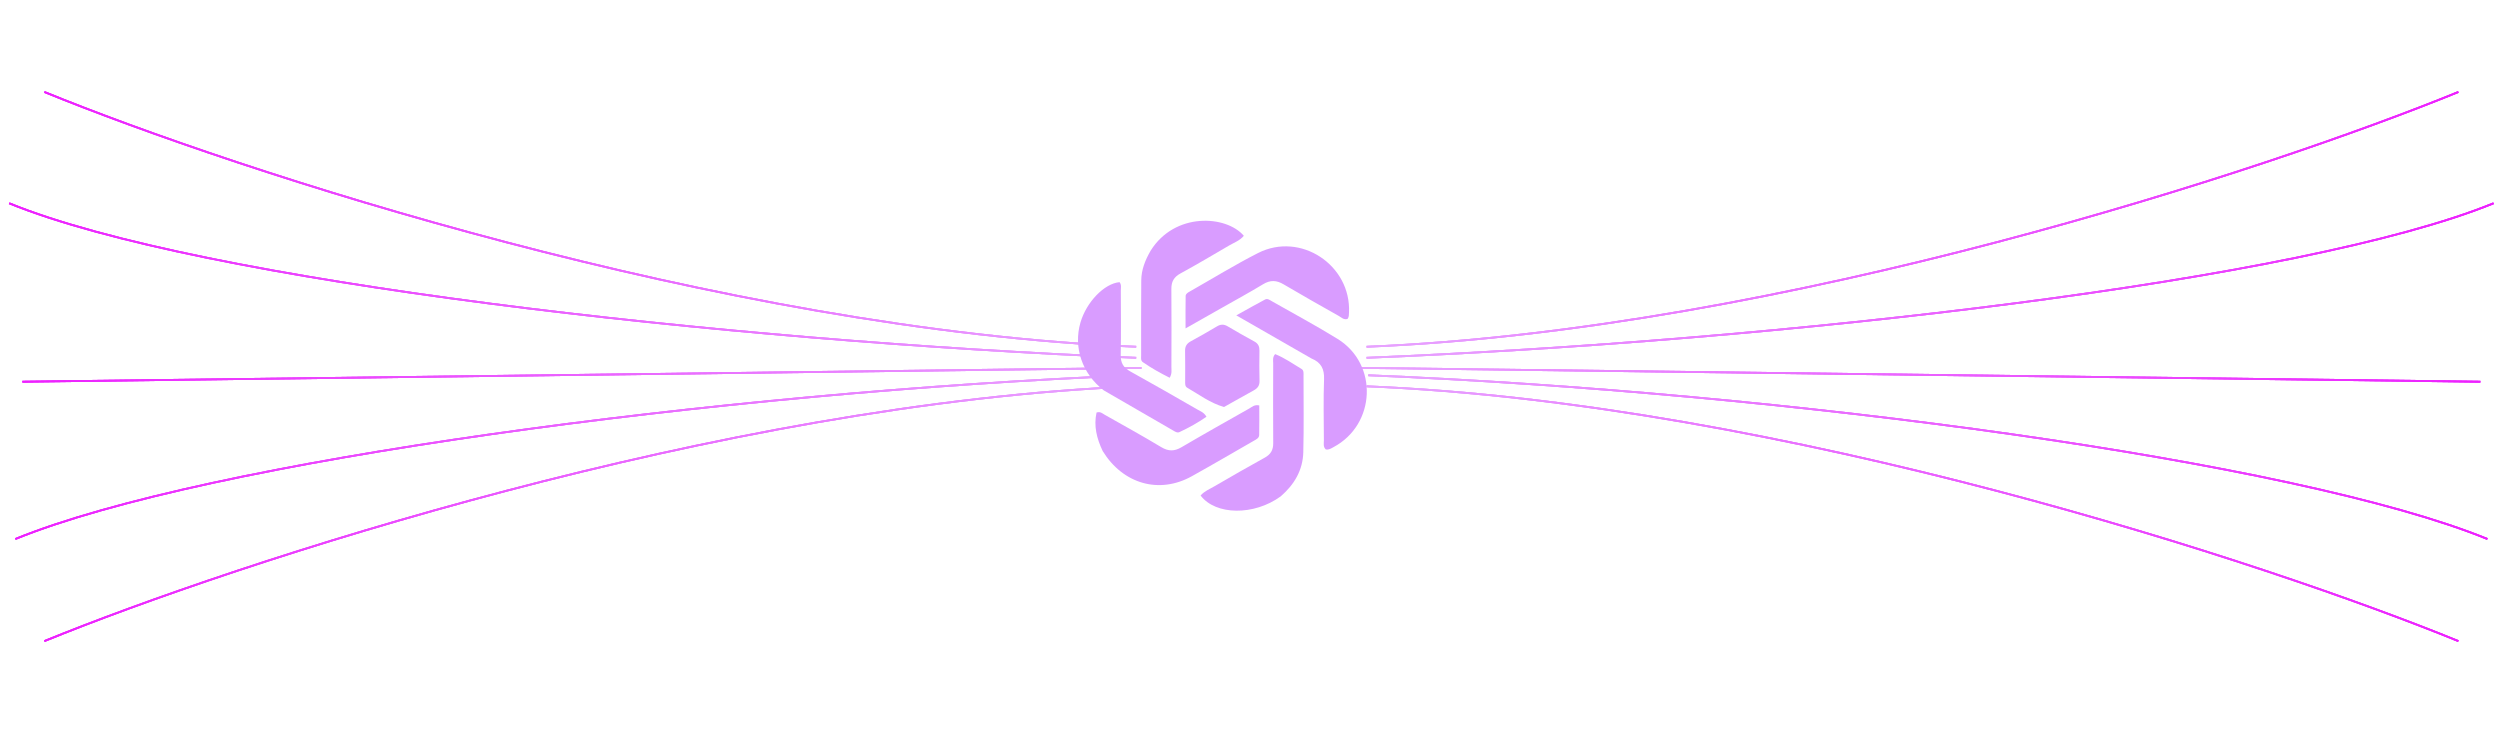 <svg width="1359" height="399" viewBox="0 0 1359 399" fill="none" xmlns="http://www.w3.org/2000/svg">
<g clip-path="url(#clip0_2020_446)">
<g filter="url(#filter0_f_2020_446)">
<path d="M24.13 348.5C127.909 306.167 391.9 219.2 617.631 210" stroke="url(#paint0_linear_2020_446)"/>
</g>
<g filter="url(#filter1_f_2020_446)">
<path d="M24.13 348.5C127.909 306.167 391.9 219.2 617.631 210" stroke="url(#paint1_linear_2020_446)"/>
</g>
<path d="M24.13 348.5C127.909 306.167 391.9 219.2 617.631 210" stroke="url(#paint2_linear_2020_446)"/>
<g filter="url(#filter2_f_2020_446)">
<path d="M8.348 293C112.127 250.667 390.943 213.2 616.674 204" stroke="url(#paint3_linear_2020_446)"/>
</g>
<g filter="url(#filter3_f_2020_446)">
<path d="M8.348 293C112.127 250.667 390.943 213.2 616.674 204" stroke="url(#paint4_linear_2020_446)"/>
</g>
<path d="M8.348 293C112.127 250.667 390.943 213.2 616.674 204" stroke="url(#paint5_linear_2020_446)"/>
<g filter="url(#filter4_f_2020_446)">
<path d="M24.13 50C127.909 92.333 391.9 179.3 617.631 188.5" stroke="url(#paint6_linear_2020_446)"/>
</g>
<g filter="url(#filter5_f_2020_446)">
<path d="M24.13 50C127.909 92.333 391.9 179.3 617.631 188.5" stroke="url(#paint7_linear_2020_446)"/>
</g>
<path d="M24.13 50C127.909 92.333 391.9 179.3 617.631 188.5" stroke="url(#paint8_linear_2020_446)"/>
<g filter="url(#filter6_f_2020_446)">
<path d="M5 110.5C108.779 152.833 391.899 185.3 617.631 194.5" stroke="url(#paint9_linear_2020_446)"/>
</g>
<g filter="url(#filter7_f_2020_446)">
<path d="M5 110.5C108.779 152.833 391.899 185.3 617.631 194.5" stroke="url(#paint10_linear_2020_446)"/>
</g>
<path d="M5 110.5C108.779 152.833 391.899 185.3 617.631 194.5" stroke="url(#paint11_linear_2020_446)"/>
<g filter="url(#filter8_f_2020_446)">
<path d="M12.174 207.5L620.5 200" stroke="url(#paint12_linear_2020_446)"/>
</g>
<g filter="url(#filter9_f_2020_446)">
<path d="M12.174 207.5L620.5 200" stroke="url(#paint13_linear_2020_446)"/>
</g>
<path d="M12.174 207.5L620.5 200" stroke="url(#paint14_linear_2020_446)"/>
<g filter="url(#filter10_f_2020_446)">
<path d="M1336.37 348.5C1232.59 306.167 968.6 219.2 742.869 210" stroke="url(#paint15_linear_2020_446)"/>
</g>
<g filter="url(#filter11_f_2020_446)">
<path d="M1336.37 348.5C1232.59 306.167 968.6 219.2 742.869 210" stroke="url(#paint16_linear_2020_446)"/>
</g>
<path d="M1336.37 348.5C1232.59 306.167 968.6 219.2 742.869 210" stroke="url(#paint17_linear_2020_446)"/>
<g filter="url(#filter12_f_2020_446)">
<path d="M1352.15 293C1248.37 250.667 969.557 213.2 743.826 204" stroke="url(#paint18_linear_2020_446)"/>
</g>
<g filter="url(#filter13_f_2020_446)">
<path d="M1352.15 293C1248.37 250.667 969.557 213.2 743.826 204" stroke="url(#paint19_linear_2020_446)"/>
</g>
<path d="M1352.15 293C1248.37 250.667 969.557 213.2 743.826 204" stroke="url(#paint20_linear_2020_446)"/>
<g filter="url(#filter14_f_2020_446)">
<path d="M1336.37 50C1232.59 92.333 968.6 179.3 742.869 188.5" stroke="url(#paint21_linear_2020_446)"/>
</g>
<g filter="url(#filter15_f_2020_446)">
<path d="M1336.37 50C1232.59 92.333 968.6 179.3 742.869 188.5" stroke="url(#paint22_linear_2020_446)"/>
</g>
<path d="M1336.37 50C1232.59 92.333 968.6 179.3 742.869 188.5" stroke="url(#paint23_linear_2020_446)"/>
<g filter="url(#filter16_f_2020_446)">
<path d="M1355.5 110.5C1251.72 152.833 968.601 185.3 742.869 194.5" stroke="url(#paint24_linear_2020_446)"/>
</g>
<g filter="url(#filter17_f_2020_446)">
<path d="M1355.5 110.5C1251.72 152.833 968.601 185.3 742.869 194.5" stroke="url(#paint25_linear_2020_446)"/>
</g>
<path d="M1355.5 110.5C1251.72 152.833 968.601 185.3 742.869 194.5" stroke="url(#paint26_linear_2020_446)"/>
<g filter="url(#filter18_f_2020_446)">
<path d="M1348.33 207.5L740 200" stroke="url(#paint27_linear_2020_446)"/>
</g>
<g filter="url(#filter19_f_2020_446)">
<path d="M1348.33 207.5L740 200" stroke="url(#paint28_linear_2020_446)"/>
</g>
<path d="M1348.33 207.5L740 200" stroke="url(#paint29_linear_2020_446)"/>
<path d="M712.895 194.865C699.49 187.173 686.365 179.645 672.052 171.436C678.024 168.124 682.827 165.383 687.712 162.8C689.019 162.11 690.26 163.1 691.411 163.757C703.33 170.559 715.457 177.025 727.124 184.235C749.32 197.952 747.942 230.797 724.873 243.073C723.603 243.749 722.36 244.653 720.717 244.313C719.162 242.922 719.667 241.04 719.66 239.346C719.613 228.275 719.349 217.194 719.755 206.137C719.958 200.635 718.225 197.046 712.895 194.865ZM599.448 245.229C596.139 238.31 594.489 231.478 596.082 224.246C598.156 223.562 599.28 224.762 600.502 225.453C610.772 231.263 621.111 236.962 631.219 243.043C635.145 245.405 638.361 245.403 642.264 243.108C654.47 235.932 666.828 229.013 679.148 222.034C680.628 221.196 681.96 219.803 684.536 220.393C684.536 225.695 684.61 231.096 684.493 236.492C684.457 238.147 682.912 238.843 681.619 239.583C670.356 246.03 659.167 252.61 647.823 258.911C630.196 268.702 610.495 263.152 599.448 245.23L599.448 245.229Z" fill="#D99CFF"/>
<g filter="url(#filter20_ddd_2020_446)">
<path d="M599.965 212.182C588.275 203.173 583.431 188.851 587.321 175.379C590.55 164.196 600.272 154.124 608.593 153.38C609.736 154.785 609.268 156.475 609.275 158.039C609.321 169.699 609.453 181.362 609.23 193.017C609.148 197.26 610.668 199.828 614.35 201.862C626.618 208.638 638.762 215.641 650.918 222.617C652.534 223.544 654.457 224.142 655.832 226.543C651.172 229.775 646.243 232.528 641.102 234.911C639.937 235.451 638.791 234.643 637.781 234.061C625.162 226.79 612.557 219.497 599.965 212.182ZM664.448 167.201C657.789 170.976 651.129 174.748 644.469 178.52C644.469 171.899 644.404 166.399 644.518 160.902C644.545 159.655 645.804 159 646.843 158.411C659.164 151.423 671.248 143.972 683.858 137.554C706.956 125.798 734.557 144.094 733.321 169.971C733.267 171.134 733.34 172.33 732.533 173.356C730.502 174.027 729.165 172.541 727.715 171.723C717.689 166.067 707.659 160.417 697.753 154.558C693.9 152.279 690.523 152.136 686.622 154.505C679.439 158.87 672.038 162.88 664.448 167.201ZM696.197 269.82C681.704 280.393 660.82 280.169 652.638 269.358C654.69 266.989 657.624 265.833 660.237 264.309C669.285 259.03 678.379 253.827 687.548 248.763C690.768 246.984 692.147 244.615 692.119 240.933C692.01 226.469 692.065 212.005 692.112 197.542C692.117 195.992 691.613 194.302 693.16 192.487C698.246 194.508 702.796 197.725 707.527 200.571C708.817 201.347 708.598 202.905 708.597 204.226C708.59 218.099 708.829 231.978 708.469 245.843C708.217 255.474 703.704 263.335 696.197 269.82Z" fill="#D99CFF"/>
</g>
<g filter="url(#filter21_dddddd_2020_446)">
<path d="M625.48 136.286C638.589 115.245 666.542 116.927 676.143 128.173C674.056 130.76 670.935 131.834 668.194 133.431C659.409 138.549 650.677 143.767 641.746 148.619C638.148 150.574 636.722 153.087 636.757 157.078C636.877 171.228 636.816 185.379 636.777 199.531C636.771 201.255 637.202 203.066 635.829 205.352C630.798 202.824 625.856 200.097 621.211 196.842C619.995 195.989 620.327 194.417 620.327 193.114C620.322 179.554 620.268 165.992 620.387 152.432C620.437 146.704 622.468 141.482 625.48 136.285L625.48 136.286Z" fill="#D99CFF"/>
</g>
<g filter="url(#filter22_dddddd_2020_446)">
<path d="M665.373 221.25C657.831 219.091 651.839 214.487 645.378 210.771C644.082 210.025 644.258 208.46 644.254 207.137C644.242 201.686 644.339 196.232 644.208 190.784C644.146 188.239 645.151 186.701 647.345 185.513C652.134 182.912 656.869 180.213 661.548 177.418C663.545 176.227 665.297 176.18 667.307 177.365C672.127 180.208 676.982 182.995 681.905 185.656C684.028 186.804 684.68 188.414 684.645 190.694C684.561 196.144 684.512 201.599 684.676 207.045C684.754 209.655 683.6 211.087 681.459 212.255C676.16 215.146 670.932 218.168 665.373 221.25Z" fill="#D99CFF"/>
</g>
</g>
<defs>
<filter id="filter0_f_2020_446" x="0.241" y="185.8" width="641.11" height="186.863" filterUnits="userSpaceOnUse" color-interpolation-filters="sRGB">
<feFlood flood-opacity="0" result="BackgroundImageFix"/>
<feBlend mode="normal" in="SourceGraphic" in2="BackgroundImageFix" result="shape"/>
<feGaussianBlur stdDeviation="11.85" result="effect1_foregroundBlur_2020_446"/>
</filter>
<filter id="filter1_f_2020_446" x="0.241" y="185.8" width="641.11" height="186.863" filterUnits="userSpaceOnUse" color-interpolation-filters="sRGB">
<feFlood flood-opacity="0" result="BackgroundImageFix"/>
<feBlend mode="normal" in="SourceGraphic" in2="BackgroundImageFix" result="shape"/>
<feGaussianBlur stdDeviation="11.85" result="effect1_foregroundBlur_2020_446"/>
</filter>
<filter id="filter2_f_2020_446" x="-15.541" y="179.8" width="655.936" height="137.363" filterUnits="userSpaceOnUse" color-interpolation-filters="sRGB">
<feFlood flood-opacity="0" result="BackgroundImageFix"/>
<feBlend mode="normal" in="SourceGraphic" in2="BackgroundImageFix" result="shape"/>
<feGaussianBlur stdDeviation="11.85" result="effect1_foregroundBlur_2020_446"/>
</filter>
<filter id="filter3_f_2020_446" x="-15.541" y="179.8" width="655.936" height="137.363" filterUnits="userSpaceOnUse" color-interpolation-filters="sRGB">
<feFlood flood-opacity="0" result="BackgroundImageFix"/>
<feBlend mode="normal" in="SourceGraphic" in2="BackgroundImageFix" result="shape"/>
<feGaussianBlur stdDeviation="11.85" result="effect1_foregroundBlur_2020_446"/>
</filter>
<filter id="filter4_f_2020_446" x="0.241" y="25.837" width="641.11" height="186.863" filterUnits="userSpaceOnUse" color-interpolation-filters="sRGB">
<feFlood flood-opacity="0" result="BackgroundImageFix"/>
<feBlend mode="normal" in="SourceGraphic" in2="BackgroundImageFix" result="shape"/>
<feGaussianBlur stdDeviation="11.85" result="effect1_foregroundBlur_2020_446"/>
</filter>
<filter id="filter5_f_2020_446" x="0.241" y="25.837" width="641.11" height="186.863" filterUnits="userSpaceOnUse" color-interpolation-filters="sRGB">
<feFlood flood-opacity="0" result="BackgroundImageFix"/>
<feBlend mode="normal" in="SourceGraphic" in2="BackgroundImageFix" result="shape"/>
<feGaussianBlur stdDeviation="11.85" result="effect1_foregroundBlur_2020_446"/>
</filter>
<filter id="filter6_f_2020_446" x="-18.889" y="86.337" width="660.24" height="132.363" filterUnits="userSpaceOnUse" color-interpolation-filters="sRGB">
<feFlood flood-opacity="0" result="BackgroundImageFix"/>
<feBlend mode="normal" in="SourceGraphic" in2="BackgroundImageFix" result="shape"/>
<feGaussianBlur stdDeviation="11.85" result="effect1_foregroundBlur_2020_446"/>
</filter>
<filter id="filter7_f_2020_446" x="-18.889" y="86.337" width="660.24" height="132.363" filterUnits="userSpaceOnUse" color-interpolation-filters="sRGB">
<feFlood flood-opacity="0" result="BackgroundImageFix"/>
<feBlend mode="normal" in="SourceGraphic" in2="BackgroundImageFix" result="shape"/>
<feGaussianBlur stdDeviation="11.85" result="effect1_foregroundBlur_2020_446"/>
</filter>
<filter id="filter8_f_2020_446" x="-11.532" y="175.8" width="655.739" height="55.9" filterUnits="userSpaceOnUse" color-interpolation-filters="sRGB">
<feFlood flood-opacity="0" result="BackgroundImageFix"/>
<feBlend mode="normal" in="SourceGraphic" in2="BackgroundImageFix" result="shape"/>
<feGaussianBlur stdDeviation="11.85" result="effect1_foregroundBlur_2020_446"/>
</filter>
<filter id="filter9_f_2020_446" x="-11.532" y="175.8" width="655.739" height="55.9" filterUnits="userSpaceOnUse" color-interpolation-filters="sRGB">
<feFlood flood-opacity="0" result="BackgroundImageFix"/>
<feBlend mode="normal" in="SourceGraphic" in2="BackgroundImageFix" result="shape"/>
<feGaussianBlur stdDeviation="11.85" result="effect1_foregroundBlur_2020_446"/>
</filter>
<filter id="filter10_f_2020_446" x="719.149" y="185.8" width="641.11" height="186.863" filterUnits="userSpaceOnUse" color-interpolation-filters="sRGB">
<feFlood flood-opacity="0" result="BackgroundImageFix"/>
<feBlend mode="normal" in="SourceGraphic" in2="BackgroundImageFix" result="shape"/>
<feGaussianBlur stdDeviation="11.85" result="effect1_foregroundBlur_2020_446"/>
</filter>
<filter id="filter11_f_2020_446" x="719.149" y="185.8" width="641.11" height="186.863" filterUnits="userSpaceOnUse" color-interpolation-filters="sRGB">
<feFlood flood-opacity="0" result="BackgroundImageFix"/>
<feBlend mode="normal" in="SourceGraphic" in2="BackgroundImageFix" result="shape"/>
<feGaussianBlur stdDeviation="11.85" result="effect1_foregroundBlur_2020_446"/>
</filter>
<filter id="filter12_f_2020_446" x="720.106" y="179.8" width="655.936" height="137.363" filterUnits="userSpaceOnUse" color-interpolation-filters="sRGB">
<feFlood flood-opacity="0" result="BackgroundImageFix"/>
<feBlend mode="normal" in="SourceGraphic" in2="BackgroundImageFix" result="shape"/>
<feGaussianBlur stdDeviation="11.85" result="effect1_foregroundBlur_2020_446"/>
</filter>
<filter id="filter13_f_2020_446" x="720.106" y="179.8" width="655.936" height="137.363" filterUnits="userSpaceOnUse" color-interpolation-filters="sRGB">
<feFlood flood-opacity="0" result="BackgroundImageFix"/>
<feBlend mode="normal" in="SourceGraphic" in2="BackgroundImageFix" result="shape"/>
<feGaussianBlur stdDeviation="11.85" result="effect1_foregroundBlur_2020_446"/>
</filter>
<filter id="filter14_f_2020_446" x="719.149" y="25.837" width="641.11" height="186.863" filterUnits="userSpaceOnUse" color-interpolation-filters="sRGB">
<feFlood flood-opacity="0" result="BackgroundImageFix"/>
<feBlend mode="normal" in="SourceGraphic" in2="BackgroundImageFix" result="shape"/>
<feGaussianBlur stdDeviation="11.85" result="effect1_foregroundBlur_2020_446"/>
</filter>
<filter id="filter15_f_2020_446" x="719.149" y="25.837" width="641.11" height="186.863" filterUnits="userSpaceOnUse" color-interpolation-filters="sRGB">
<feFlood flood-opacity="0" result="BackgroundImageFix"/>
<feBlend mode="normal" in="SourceGraphic" in2="BackgroundImageFix" result="shape"/>
<feGaussianBlur stdDeviation="11.85" result="effect1_foregroundBlur_2020_446"/>
</filter>
<filter id="filter16_f_2020_446" x="719.149" y="86.337" width="660.24" height="132.363" filterUnits="userSpaceOnUse" color-interpolation-filters="sRGB">
<feFlood flood-opacity="0" result="BackgroundImageFix"/>
<feBlend mode="normal" in="SourceGraphic" in2="BackgroundImageFix" result="shape"/>
<feGaussianBlur stdDeviation="11.85" result="effect1_foregroundBlur_2020_446"/>
</filter>
<filter id="filter17_f_2020_446" x="719.149" y="86.337" width="660.24" height="132.363" filterUnits="userSpaceOnUse" color-interpolation-filters="sRGB">
<feFlood flood-opacity="0" result="BackgroundImageFix"/>
<feBlend mode="normal" in="SourceGraphic" in2="BackgroundImageFix" result="shape"/>
<feGaussianBlur stdDeviation="11.85" result="effect1_foregroundBlur_2020_446"/>
</filter>
<filter id="filter18_f_2020_446" x="716.294" y="175.8" width="655.739" height="55.9" filterUnits="userSpaceOnUse" color-interpolation-filters="sRGB">
<feFlood flood-opacity="0" result="BackgroundImageFix"/>
<feBlend mode="normal" in="SourceGraphic" in2="BackgroundImageFix" result="shape"/>
<feGaussianBlur stdDeviation="11.85" result="effect1_foregroundBlur_2020_446"/>
</filter>
<filter id="filter19_f_2020_446" x="716.294" y="175.8" width="655.739" height="55.9" filterUnits="userSpaceOnUse" color-interpolation-filters="sRGB">
<feFlood flood-opacity="0" result="BackgroundImageFix"/>
<feBlend mode="normal" in="SourceGraphic" in2="BackgroundImageFix" result="shape"/>
<feGaussianBlur stdDeviation="11.85" result="effect1_foregroundBlur_2020_446"/>
</filter>
<filter id="filter20_ddd_2020_446" x="493.162" y="41.078" width="333.037" height="329.37" filterUnits="userSpaceOnUse" color-interpolation-filters="sRGB">
<feFlood flood-opacity="0" result="BackgroundImageFix"/>
<feColorMatrix in="SourceAlpha" type="matrix" values="0 0 0 0 0 0 0 0 0 0 0 0 0 0 0 0 0 0 127 0" result="hardAlpha"/>
<feOffset/>
<feGaussianBlur stdDeviation="13.262"/>
<feColorMatrix type="matrix" values="0 0 0 0 0.333 0 0 0 0 0.016 0 0 0 0 0.545 0 0 0 1 0"/>
<feBlend mode="normal" in2="BackgroundImageFix" result="effect1_dropShadow_2020_446"/>
<feColorMatrix in="SourceAlpha" type="matrix" values="0 0 0 0 0 0 0 0 0 0 0 0 0 0 0 0 0 0 127 0" result="hardAlpha"/>
<feOffset/>
<feGaussianBlur stdDeviation="6.631"/>
<feColorMatrix type="matrix" values="0 0 0 0 0.333 0 0 0 0 0.016 0 0 0 0 0.545 0 0 0 1 0"/>
<feBlend mode="normal" in2="effect1_dropShadow_2020_446" result="effect2_dropShadow_2020_446"/>
<feColorMatrix in="SourceAlpha" type="matrix" values="0 0 0 0 0 0 0 0 0 0 0 0 0 0 0 0 0 0 127 0" result="hardAlpha"/>
<feOffset/>
<feGaussianBlur stdDeviation="46.419"/>
<feColorMatrix type="matrix" values="0 0 0 0 0.333 0 0 0 0 0.016 0 0 0 0 0.545 0 0 0 1 0"/>
<feBlend mode="normal" in2="effect2_dropShadow_2020_446" result="effect3_dropShadow_2020_446"/>
<feBlend mode="normal" in="SourceGraphic" in2="effect3_dropShadow_2020_446" result="shape"/>
</filter>
<filter id="filter21_dddddd_2020_446" x="297.653" y="-202.632" width="701.122" height="730.617" filterUnits="userSpaceOnUse" color-interpolation-filters="sRGB">
<feFlood flood-opacity="0" result="BackgroundImageFix"/>
<feColorMatrix in="SourceAlpha" type="matrix" values="0 0 0 0 0 0 0 0 0 0 0 0 0 0 0 0 0 0 127 0" result="hardAlpha"/>
<feOffset/>
<feGaussianBlur stdDeviation="3.841"/>
<feColorMatrix type="matrix" values="0 0 0 0 0.333 0 0 0 0 0.016 0 0 0 0 0.545 0 0 0 1 0"/>
<feBlend mode="normal" in2="BackgroundImageFix" result="effect1_dropShadow_2020_446"/>
<feColorMatrix in="SourceAlpha" type="matrix" values="0 0 0 0 0 0 0 0 0 0 0 0 0 0 0 0 0 0 127 0" result="hardAlpha"/>
<feOffset/>
<feGaussianBlur stdDeviation="53.772"/>
<feColorMatrix type="matrix" values="0 0 0 0 0.333 0 0 0 0 0.016 0 0 0 0 0.545 0 0 0 1 0"/>
<feBlend mode="normal" in2="effect1_dropShadow_2020_446" result="effect2_dropShadow_2020_446"/>
<feColorMatrix in="SourceAlpha" type="matrix" values="0 0 0 0 0 0 0 0 0 0 0 0 0 0 0 0 0 0 127 0" result="hardAlpha"/>
<feOffset/>
<feGaussianBlur stdDeviation="7.682"/>
<feColorMatrix type="matrix" values="0 0 0 0 0.333 0 0 0 0 0.016 0 0 0 0 0.545 0 0 0 1 0"/>
<feBlend mode="normal" in2="effect2_dropShadow_2020_446" result="effect3_dropShadow_2020_446"/>
<feColorMatrix in="SourceAlpha" type="matrix" values="0 0 0 0 0 0 0 0 0 0 0 0 0 0 0 0 0 0 127 0" result="hardAlpha"/>
<feOffset/>
<feGaussianBlur stdDeviation="26.886"/>
<feColorMatrix type="matrix" values="0 0 0 0 0.333 0 0 0 0 0.016 0 0 0 0 0.545 0 0 0 1 0"/>
<feBlend mode="normal" in2="effect3_dropShadow_2020_446" result="effect4_dropShadow_2020_446"/>
<feColorMatrix in="SourceAlpha" type="matrix" values="0 0 0 0 0 0 0 0 0 0 0 0 0 0 0 0 0 0 127 0" result="hardAlpha"/>
<feOffset/>
<feGaussianBlur stdDeviation="92.181"/>
<feColorMatrix type="matrix" values="0 0 0 0 0.333 0 0 0 0 0.016 0 0 0 0 0.545 0 0 0 1 0"/>
<feBlend mode="normal" in2="effect4_dropShadow_2020_446" result="effect5_dropShadow_2020_446"/>
<feColorMatrix in="SourceAlpha" type="matrix" values="0 0 0 0 0 0 0 0 0 0 0 0 0 0 0 0 0 0 127 0" result="hardAlpha"/>
<feOffset/>
<feGaussianBlur stdDeviation="161.316"/>
<feColorMatrix type="matrix" values="0 0 0 0 0.333 0 0 0 0 0.016 0 0 0 0 0.545 0 0 0 1 0"/>
<feBlend mode="normal" in2="effect5_dropShadow_2020_446" result="effect6_dropShadow_2020_446"/>
<feBlend mode="normal" in="SourceGraphic" in2="effect6_dropShadow_2020_446" result="shape"/>
</filter>
<filter id="filter22_dddddd_2020_446" x="475.053" y="7.347" width="378.78" height="383.055" filterUnits="userSpaceOnUse" color-interpolation-filters="sRGB">
<feFlood flood-opacity="0" result="BackgroundImageFix"/>
<feColorMatrix in="SourceAlpha" type="matrix" values="0 0 0 0 0 0 0 0 0 0 0 0 0 0 0 0 0 0 127 0" result="hardAlpha"/>
<feOffset/>
<feGaussianBlur stdDeviation="2.014"/>
<feColorMatrix type="matrix" values="0 0 0 0 0.333 0 0 0 0 0.016 0 0 0 0 0.545 0 0 0 1 0"/>
<feBlend mode="normal" in2="BackgroundImageFix" result="effect1_dropShadow_2020_446"/>
<feColorMatrix in="SourceAlpha" type="matrix" values="0 0 0 0 0 0 0 0 0 0 0 0 0 0 0 0 0 0 127 0" result="hardAlpha"/>
<feOffset/>
<feGaussianBlur stdDeviation="4.027"/>
<feColorMatrix type="matrix" values="0 0 0 0 0.333 0 0 0 0 0.016 0 0 0 0 0.545 0 0 0 1 0"/>
<feBlend mode="normal" in2="effect1_dropShadow_2020_446" result="effect2_dropShadow_2020_446"/>
<feColorMatrix in="SourceAlpha" type="matrix" values="0 0 0 0 0 0 0 0 0 0 0 0 0 0 0 0 0 0 127 0" result="hardAlpha"/>
<feOffset/>
<feGaussianBlur stdDeviation="14.096"/>
<feColorMatrix type="matrix" values="0 0 0 0 0.333 0 0 0 0 0.016 0 0 0 0 0.545 0 0 0 1 0"/>
<feBlend mode="normal" in2="effect2_dropShadow_2020_446" result="effect3_dropShadow_2020_446"/>
<feColorMatrix in="SourceAlpha" type="matrix" values="0 0 0 0 0 0 0 0 0 0 0 0 0 0 0 0 0 0 127 0" result="hardAlpha"/>
<feOffset/>
<feGaussianBlur stdDeviation="28.192"/>
<feColorMatrix type="matrix" values="0 0 0 0 0.333 0 0 0 0 0.016 0 0 0 0 0.545 0 0 0 1 0"/>
<feBlend mode="normal" in2="effect3_dropShadow_2020_446" result="effect4_dropShadow_2020_446"/>
<feColorMatrix in="SourceAlpha" type="matrix" values="0 0 0 0 0 0 0 0 0 0 0 0 0 0 0 0 0 0 127 0" result="hardAlpha"/>
<feOffset/>
<feGaussianBlur stdDeviation="48.329"/>
<feColorMatrix type="matrix" values="0 0 0 0 0.333 0 0 0 0 0.016 0 0 0 0 0.545 0 0 0 1 0"/>
<feBlend mode="normal" in2="effect4_dropShadow_2020_446" result="effect5_dropShadow_2020_446"/>
<feColorMatrix in="SourceAlpha" type="matrix" values="0 0 0 0 0 0 0 0 0 0 0 0 0 0 0 0 0 0 127 0" result="hardAlpha"/>
<feOffset/>
<feGaussianBlur stdDeviation="84.576"/>
<feColorMatrix type="matrix" values="0 0 0 0 0.333 0 0 0 0 0.016 0 0 0 0 0.545 0 0 0 1 0"/>
<feBlend mode="normal" in2="effect5_dropShadow_2020_446" result="effect6_dropShadow_2020_446"/>
<feBlend mode="normal" in="SourceGraphic" in2="effect6_dropShadow_2020_446" result="shape"/>
</filter>
<linearGradient id="paint0_linear_2020_446" x1="-0.261" y1="324" x2="608.523" y2="210.661" gradientUnits="userSpaceOnUse">
<stop stop-color="#ED1BFF"/>
<stop offset="1" stop-color="#E7A2FF"/>
</linearGradient>
<linearGradient id="paint1_linear_2020_446" x1="-0.261" y1="324" x2="608.523" y2="210.661" gradientUnits="userSpaceOnUse">
<stop stop-color="#ED1BFF"/>
<stop offset="1" stop-color="#E7A2FF"/>
</linearGradient>
<linearGradient id="paint2_linear_2020_446" x1="-0.261" y1="324" x2="608.523" y2="210.661" gradientUnits="userSpaceOnUse">
<stop stop-color="#ED1BFF"/>
<stop offset="1" stop-color="#E7A2FF"/>
</linearGradient>
<linearGradient id="paint3_linear_2020_446" x1="-16.652" y1="277.256" x2="576.648" y2="101.073" gradientUnits="userSpaceOnUse">
<stop stop-color="#ED1BFF"/>
<stop offset="1" stop-color="#E7A2FF"/>
</linearGradient>
<linearGradient id="paint4_linear_2020_446" x1="-16.652" y1="277.256" x2="576.648" y2="101.073" gradientUnits="userSpaceOnUse">
<stop stop-color="#ED1BFF"/>
<stop offset="1" stop-color="#E7A2FF"/>
</linearGradient>
<linearGradient id="paint5_linear_2020_446" x1="-16.652" y1="277.256" x2="576.648" y2="101.073" gradientUnits="userSpaceOnUse">
<stop stop-color="#ED1BFF"/>
<stop offset="1" stop-color="#E7A2FF"/>
</linearGradient>
<linearGradient id="paint6_linear_2020_446" x1="-0.261" y1="74.5" x2="608.523" y2="187.839" gradientUnits="userSpaceOnUse">
<stop stop-color="#ED1BFF"/>
<stop offset="1" stop-color="#E7A2FF"/>
</linearGradient>
<linearGradient id="paint7_linear_2020_446" x1="-0.261" y1="74.5" x2="608.523" y2="187.839" gradientUnits="userSpaceOnUse">
<stop stop-color="#ED1BFF"/>
<stop offset="1" stop-color="#E7A2FF"/>
</linearGradient>
<linearGradient id="paint8_linear_2020_446" x1="-0.261" y1="74.5" x2="608.523" y2="187.839" gradientUnits="userSpaceOnUse">
<stop stop-color="#ED1BFF"/>
<stop offset="1" stop-color="#E7A2FF"/>
</linearGradient>
<linearGradient id="paint9_linear_2020_446" x1="-20.177" y1="125.359" x2="570.688" y2="312.579" gradientUnits="userSpaceOnUse">
<stop stop-color="#ED1BFF"/>
<stop offset="1" stop-color="#E7A2FF"/>
</linearGradient>
<linearGradient id="paint10_linear_2020_446" x1="-20.177" y1="125.359" x2="570.688" y2="312.579" gradientUnits="userSpaceOnUse">
<stop stop-color="#ED1BFF"/>
<stop offset="1" stop-color="#E7A2FF"/>
</linearGradient>
<linearGradient id="paint11_linear_2020_446" x1="-20.177" y1="125.359" x2="570.688" y2="312.579" gradientUnits="userSpaceOnUse">
<stop stop-color="#ED1BFF"/>
<stop offset="1" stop-color="#E7A2FF"/>
</linearGradient>
<linearGradient id="paint12_linear_2020_446" x1="-12.826" y1="206.173" x2="35.291" y2="36.615" gradientUnits="userSpaceOnUse">
<stop stop-color="#ED1BFF"/>
<stop offset="1" stop-color="#E7A2FF"/>
</linearGradient>
<linearGradient id="paint13_linear_2020_446" x1="-12.826" y1="206.173" x2="35.291" y2="36.615" gradientUnits="userSpaceOnUse">
<stop stop-color="#ED1BFF"/>
<stop offset="1" stop-color="#E7A2FF"/>
</linearGradient>
<linearGradient id="paint14_linear_2020_446" x1="-12.826" y1="206.173" x2="35.291" y2="36.615" gradientUnits="userSpaceOnUse">
<stop stop-color="#ED1BFF"/>
<stop offset="1" stop-color="#E7A2FF"/>
</linearGradient>
<linearGradient id="paint15_linear_2020_446" x1="1360.76" y1="324" x2="751.977" y2="210.661" gradientUnits="userSpaceOnUse">
<stop stop-color="#ED1BFF"/>
<stop offset="1" stop-color="#E7A2FF"/>
</linearGradient>
<linearGradient id="paint16_linear_2020_446" x1="1360.76" y1="324" x2="751.977" y2="210.661" gradientUnits="userSpaceOnUse">
<stop stop-color="#ED1BFF"/>
<stop offset="1" stop-color="#E7A2FF"/>
</linearGradient>
<linearGradient id="paint17_linear_2020_446" x1="1360.76" y1="324" x2="751.977" y2="210.661" gradientUnits="userSpaceOnUse">
<stop stop-color="#ED1BFF"/>
<stop offset="1" stop-color="#E7A2FF"/>
</linearGradient>
<linearGradient id="paint18_linear_2020_446" x1="1377.15" y1="277.256" x2="783.852" y2="101.073" gradientUnits="userSpaceOnUse">
<stop stop-color="#ED1BFF"/>
<stop offset="1" stop-color="#E7A2FF"/>
</linearGradient>
<linearGradient id="paint19_linear_2020_446" x1="1377.15" y1="277.256" x2="783.852" y2="101.073" gradientUnits="userSpaceOnUse">
<stop stop-color="#ED1BFF"/>
<stop offset="1" stop-color="#E7A2FF"/>
</linearGradient>
<linearGradient id="paint20_linear_2020_446" x1="1377.15" y1="277.256" x2="783.852" y2="101.073" gradientUnits="userSpaceOnUse">
<stop stop-color="#ED1BFF"/>
<stop offset="1" stop-color="#E7A2FF"/>
</linearGradient>
<linearGradient id="paint21_linear_2020_446" x1="1360.76" y1="74.5" x2="751.977" y2="187.839" gradientUnits="userSpaceOnUse">
<stop stop-color="#ED1BFF"/>
<stop offset="1" stop-color="#E7A2FF"/>
</linearGradient>
<linearGradient id="paint22_linear_2020_446" x1="1360.76" y1="74.5" x2="751.977" y2="187.839" gradientUnits="userSpaceOnUse">
<stop stop-color="#ED1BFF"/>
<stop offset="1" stop-color="#E7A2FF"/>
</linearGradient>
<linearGradient id="paint23_linear_2020_446" x1="1360.76" y1="74.5" x2="751.977" y2="187.839" gradientUnits="userSpaceOnUse">
<stop stop-color="#ED1BFF"/>
<stop offset="1" stop-color="#E7A2FF"/>
</linearGradient>
<linearGradient id="paint24_linear_2020_446" x1="1380.68" y1="125.359" x2="789.812" y2="312.579" gradientUnits="userSpaceOnUse">
<stop stop-color="#ED1BFF"/>
<stop offset="1" stop-color="#E7A2FF"/>
</linearGradient>
<linearGradient id="paint25_linear_2020_446" x1="1380.68" y1="125.359" x2="789.812" y2="312.579" gradientUnits="userSpaceOnUse">
<stop stop-color="#ED1BFF"/>
<stop offset="1" stop-color="#E7A2FF"/>
</linearGradient>
<linearGradient id="paint26_linear_2020_446" x1="1380.68" y1="125.359" x2="789.812" y2="312.579" gradientUnits="userSpaceOnUse">
<stop stop-color="#ED1BFF"/>
<stop offset="1" stop-color="#E7A2FF"/>
</linearGradient>
<linearGradient id="paint27_linear_2020_446" x1="1373.33" y1="206.173" x2="1325.21" y2="36.615" gradientUnits="userSpaceOnUse">
<stop stop-color="#ED1BFF"/>
<stop offset="1" stop-color="#E7A2FF"/>
</linearGradient>
<linearGradient id="paint28_linear_2020_446" x1="1373.33" y1="206.173" x2="1325.21" y2="36.615" gradientUnits="userSpaceOnUse">
<stop stop-color="#ED1BFF"/>
<stop offset="1" stop-color="#E7A2FF"/>
</linearGradient>
<linearGradient id="paint29_linear_2020_446" x1="1373.33" y1="206.173" x2="1325.21" y2="36.615" gradientUnits="userSpaceOnUse">
<stop stop-color="#ED1BFF"/>
<stop offset="1" stop-color="#E7A2FF"/>
</linearGradient>
<clipPath id="clip0_2020_446">
<rect width="1359" height="399" fill="white"/>
</clipPath>
</defs>
</svg>
